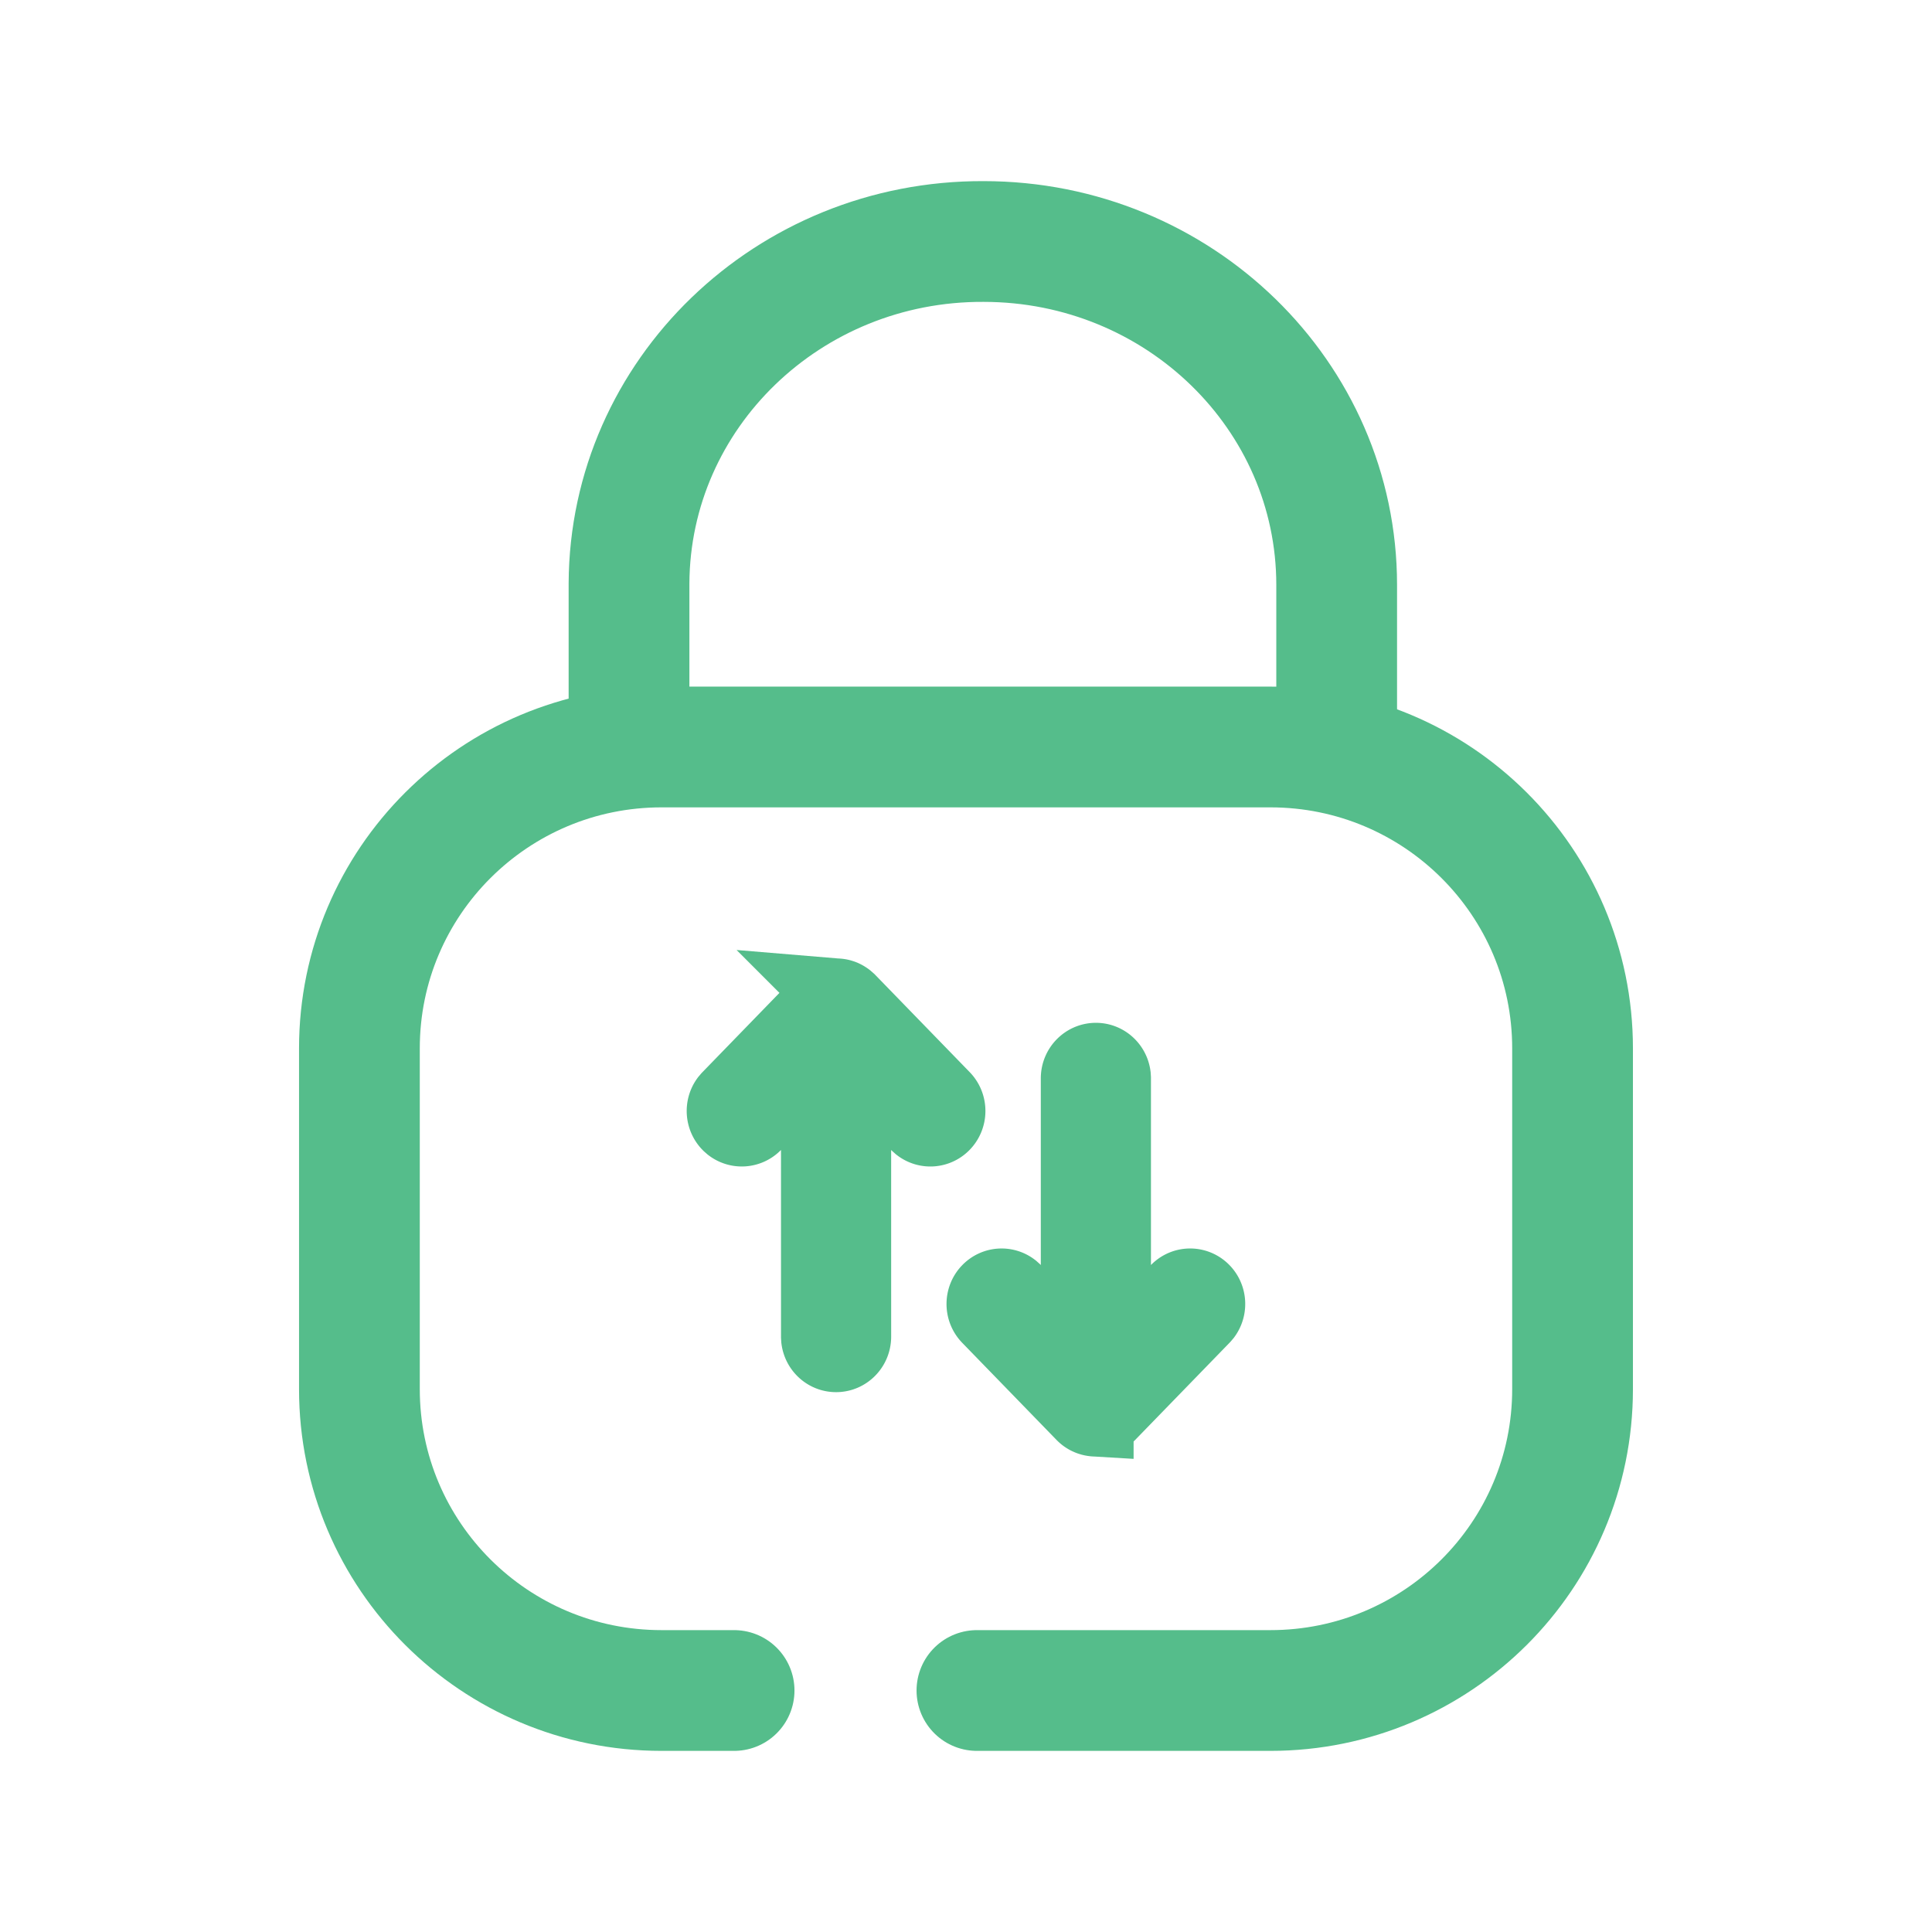 <svg xmlns="http://www.w3.org/2000/svg" width="64" height="64" fill="none" viewBox="0 0 64 64"><path stroke="#55BD8B" stroke-linecap="round" stroke-linejoin="round" stroke-width="4" d="M44.279 24.744V19.377c0-6.282-5.238-11.377-11.697-11.377-6.459-.028-11.717 5.042-11.745 11.327v5.417"/><path stroke="#55BD8B" stroke-linecap="round" stroke-linejoin="round" stroke-width="4" d="M32.362 56h9.722c5.527 0 10.009-4.467 10.009-9.982V34.727c0-5.515-4.482-9.982-10.009-9.982H21.915c-5.527 0-10.009 4.467-10.009 9.982v11.291c0 5.515 4.482 9.982 10.009 9.982h2.403"/><path fill="#55BD8B" d="M36.302 35.131c.291 0 .531.222.569.509l.005.08-0 9.264 2.142-2.204c.224-.231.588-.231.812-.002.204.208.224.536.057.766l-.056.066-3.123 3.216c-.019.019-.038.036-.058.052l.058-.052a.578.578 0 0 1-.091.076.889.889 0 0 1-.035.021.393.393 0 0 1-.034.018 1.17 1.17 0 0 1-.034.015.459.459 0 0 1-.045.017c-.009.002-.018.005-.028.007a.483.483 0 0 1-.05.011c-.008.001-.016.002-.024.003a.488.488 0 0 1-.056.004c-.004-0-.007-0-.011-0L36.291 47a.583.583 0 0 1-.056-.004l.067.004a.568.568 0 0 1-.092-.007.481.481 0 0 1-.05-.01c-.009-.003-.018-.005-.026-.008-.017-.005-.033-.011-.049-.017-.009-.004-.017-.008-.026-.012a.389.389 0 0 1-.04-.02 1.083 1.083 0 0 1-.035-.022.334.334 0 0 1-.026-.018l-.006-.005a.584.584 0 0 1-.057-.051l-.001-.001-3.123-3.216c-.224-.231-.223-.603.002-.833.204-.209.524-.227.748-.055l.064.057 2.142 2.206v-9.266c0-.325.257-.589.575-.589Zm-8.605-2.13L27.709 33a.583.583 0 0 1 .056.004l-.067-.004c.031 0 .062.003.092.007a.44.44 0 0 1 .049.01c.01.003.019.006.029.009a.419.419 0 0 1 .044.015c.011.005.021.009.031.015a.37.37 0 0 1 .036.019c.01.006.02.013.03.019a.342.342 0 0 1 .03.021l.065.057 3.123 3.216c.224.231.223.603-.002.833-.204.209-.524.227-.748.055l-.064-.057-2.142-2.207.001 9.267c0 .325-.257.589-.575.589-.291 0-.531-.222-.569-.509l-.005-.08-.001-9.266-2.141 2.206c-.203.209-.523.229-.748.059l-.065-.057c-.204-.208-.224-.536-.057-.766l.056-.066 3.123-3.216.034-.032a.534.534 0 0 1 .024-.02l-.058.052a.578.578 0 0 1 .091-.076.889.889 0 0 1 .035-.021.393.393 0 0 1 .034-.018c.011-.005.023-.01.034-.015a.448.448 0 0 1 .045-.017c.009-.003.019-.005.028-.008a.442.442 0 0 1 .047-.01c.009-.001.019-.003.028-.004A.461.461 0 0 1 27.686 33c.004 0.0.008 0.0.012 0Z"/><path stroke="#55BD8B" stroke-width="2.5" d="m36.709 46.827 3.123-3.216.056-.066c.166-.231.147-.558-.057-.766-.225-.229-.589-.229-.812.002l-2.142 2.204 0-9.264-.005-.08c-.038-.287-.278-.509-.569-.509-.317 0-.575.264-.575.589v9.266l-2.142-2.206-.064-.057c-.225-.172-.544-.153-.748.055-.225.229-.226.602-.002.833l3.123 3.216.001.001c.018.018.037.036.057.051l.006.005a.334.334 0 0 0 .026.018c.011.008.023.015.035.022.013.008.026.015.04.02.008.004.017.008.026.012.016.007.032.013.049.017.009.003.017.005.026.008a.481.481 0 0 0 .05.01.568.568 0 0 0 .092.007m.407-.173c-.019.019-.038.036-.058.052l.058-.052Zm0 0a.578.578 0 0 1-.091.076.889.889 0 0 1-.035.021.393.393 0 0 1-.034.018 1.17 1.17 0 0 1-.034.015.459.459 0 0 1-.045.017c-.009.002-.018.005-.028.007a.483.483 0 0 1-.05.011c-.008.001-.016.002-.024.003a.488.488 0 0 1-.056.004c-.004-0-.007-0-.011-0m0 0L36.291 47a.583.583 0 0 1-.056-.004l.067.004Zm-8.605-13.999L27.709 33a.583.583 0 0 1 .056.004l-.067-.004Zm0 0c.031 0 .062.003.092.007a.44.44 0 0 1 .049.01c.01.003.019.006.029.009a.419.419 0 0 1 .044.015c.011.005.021.009.031.015a.37.37 0 0 1 .036.019c.01.006.02.013.03.019a.342.342 0 0 1 .03.021l.065.057 3.123 3.216c.224.231.223.603-.002.833-.204.209-.524.227-.748.055l-.064-.057-2.142-2.207.001 9.267c0 .325-.257.589-.575.589-.291 0-.531-.222-.569-.509l-.005-.08-.001-9.266-2.141 2.206c-.203.209-.523.229-.748.059l-.065-.057c-.204-.208-.224-.536-.057-.766l.056-.066 3.123-3.216m.407-.173c-.004 0-.008 0-.012-0a.461.461 0 0 0-.054.004c-.009.001-.019.002-.028.004a.442.442 0 0 0-.047.01c-.01.003-.019.005-.028.008a.448.448 0 0 0-.045.017c-.012.005-.023.01-.034.015a.393.393 0 0 0-.034.018.889.889 0 0 0-.035.021.578.578 0 0 0-.091.076m0 0 .034-.032a.534.534 0 0 1 .024-.02l-.058.052Z"/></svg>